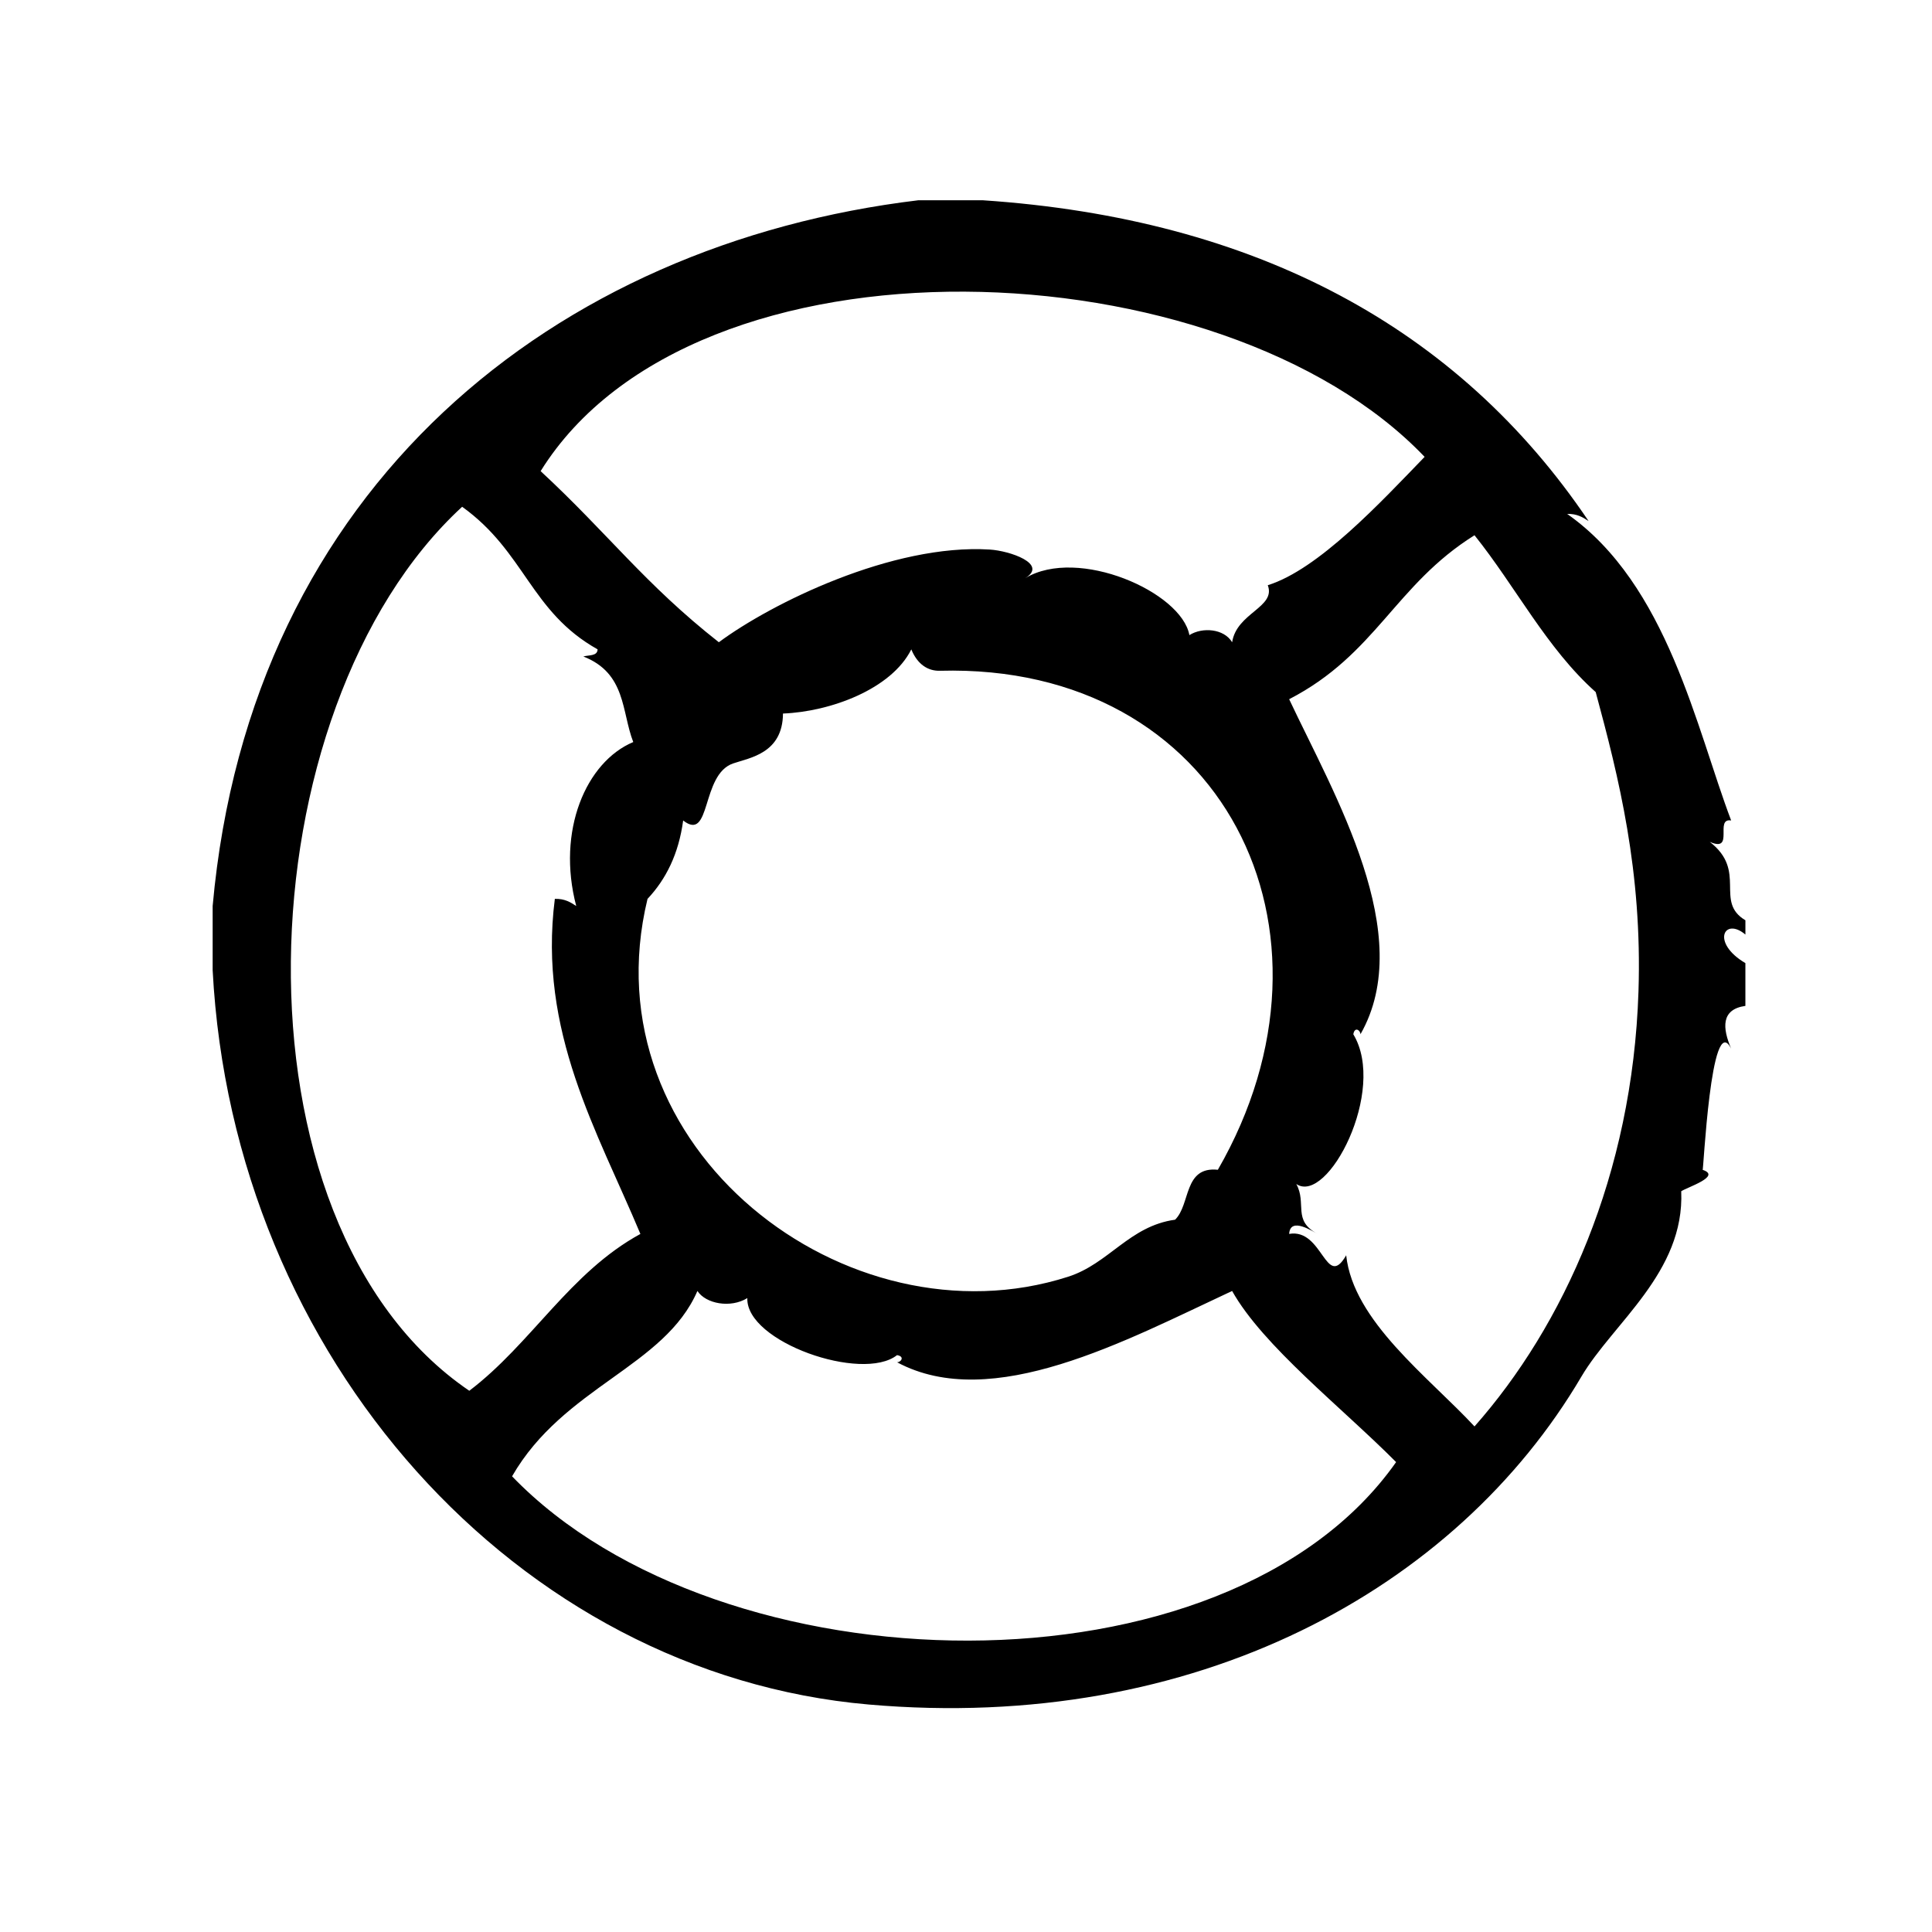 <?xml version="1.0" encoding="UTF-8"?>
<!-- Uploaded to: SVG Repo, www.svgrepo.com, Generator: SVG Repo Mixer Tools -->
<svg fill="#000000" width="800px" height="800px" version="1.1" viewBox="144 144 512 512" xmlns="http://www.w3.org/2000/svg">
 <path d="m606.55 391.66v-3.777c-8.312-4.945 0.605-13.004-9.445-20.781 6.723 2.938 1.141-6.414 5.668-5.668-9.219-24.285-16.824-62.535-43.453-81.238 2.598-0.078 4.148 0.891 5.668 1.891-34.457-51.152-88.121-80.176-160.59-85.02h-17.004c-96.289 11.578-177.04 75.77-187.04 187.04v17.004c5.391 102.82 80.805 186.47 173.81 194.6 86.695 7.582 155.82-30.645 188.93-86.906 8.344-14.168 27.379-27.582 26.449-49.113 1.684-1.109 10.777-3.977 5.668-5.676 0.195 1.164 2.18-42.684 7.559-32.117-2.297-5.414-2.762-10.406 3.777-11.328v-11.336c-9.238-5.449-5.578-12.309 0-7.57zm-85.016-126.58c-11.77 12.172-28.117 29.812-41.562 34.008 2.234 5.871-8.258 7.297-9.445 15.113-2.172-3.629-7.91-4.047-11.328-1.891-2.086-11.445-29.52-23.488-43.461-15.113 6.031-3.754-4.102-7.227-9.445-7.559-25.836-1.605-57.93 14.289-71.793 24.562-19.594-15.391-29.449-28.883-47.23-45.344 40.855-65.648 180.68-59.926 234.27-3.777zm-54.789 188.92c-9.141-0.945-7.188 9.188-11.336 13.234-12.113 1.668-17.523 11.645-28.34 15.113-58.543 18.789-127.52-33.977-111.47-100.13 4.879-5.195 8.258-11.895 9.445-20.781 7.496 5.871 4.66-12.156 13.227-15.113 4.394-1.512 13.152-2.644 13.227-13.227 12.57-0.488 28.742-6.465 34.008-17.004 1.621 3.977 4.418 5.754 7.559 5.668 74.977-2.047 110.21 68.871 73.68 132.24zm-200.27-175.7c16.719 12.004 18.082 27.797 35.895 37.785-0.047 1.836-2.312 1.465-3.777 1.891 11.391 4.457 10.094 14.648 13.227 22.672-12.523 5.266-20.363 23.539-15.113 43.453-1.52-1-3.07-1.969-5.668-1.891-4.512 35.211 11.328 61.676 22.672 88.797-18.734 10.234-28.867 29.062-45.344 41.562-65.496-44.562-59.969-180.81-1.891-234.27zm13.227 256.94c13.707-23.812 40.383-28.969 49.121-49.121 2.227 3.41 8.785 4.629 13.227 1.891-0.441 11.602 30.441 22.371 39.676 15.113 2.141 0.363 1.047 1.898 0 1.891 25.168 13.492 60.684-5.801 88.797-18.895 8.156 14.555 29.086 30.883 43.461 45.352-44.992 63.969-179.16 60.938-234.28 3.769zm298.51-128.47c-1.582 48.594-19.91 88.625-43.453 115.25-12.297-13.219-32.133-27.898-34.008-45.352-5.398 9.367-6.172-7.242-15.113-5.668 0.285-4.699 6.391-0.551 7.559 0-6.785-3.559-2.809-8.047-5.668-13.227 8.297 5.621 24.113-24.797 15.113-39.676 0.363-2.141 1.898-1.055 1.891 0 15.059-26.379-6.957-63.457-18.895-88.797 23.066-11.918 28.047-30.277 49.121-43.453 10.926 13.633 19.129 30 32.117 41.562 6.113 22.605 12.375 47.504 11.336 79.363z" fill-rule="evenodd"/>
</svg>